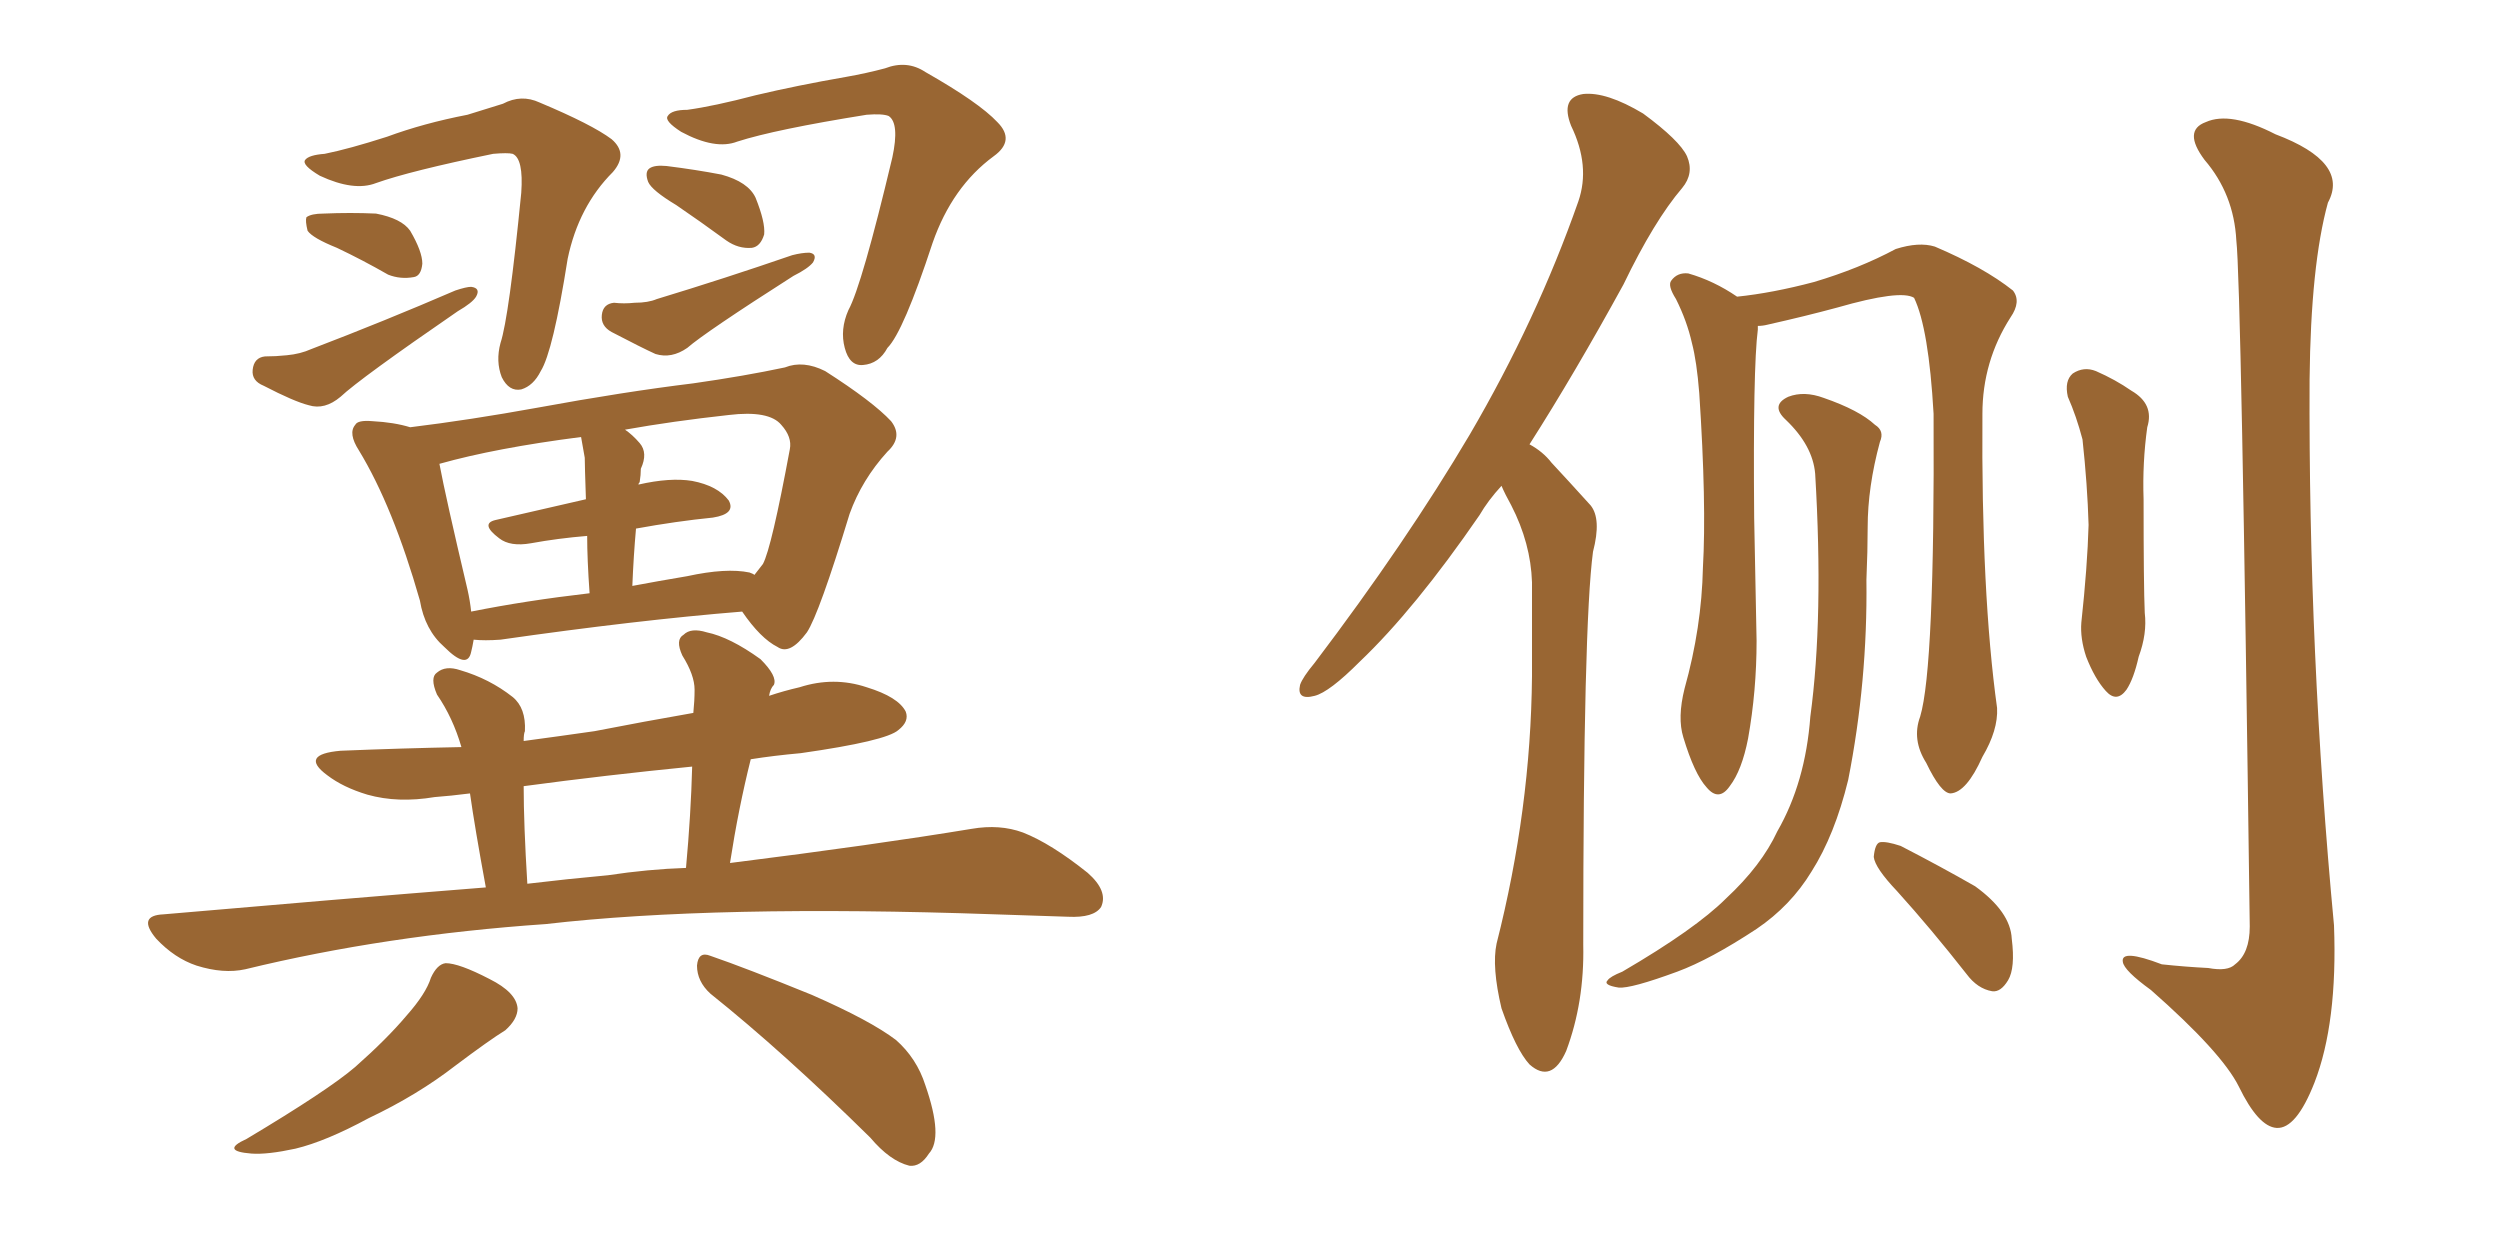 <svg xmlns="http://www.w3.org/2000/svg" xmlns:xlink="http://www.w3.org/1999/xlink" width="300" height="150"><path fill="#996633" padding="10" d="M38.96 18.46L38.96 18.46Q41.89 17.87 46.44 16.41L46.44 16.41Q50.83 14.79 56.10 13.77L56.10 13.77Q58.45 13.04 60.35 12.45L60.35 12.45Q62.55 11.28 64.75 12.30L64.75 12.30Q71.04 14.94 73.39 16.70L73.39 16.70Q75.44 18.46 73.54 20.65L73.54 20.65Q69.43 24.76 68.12 31.05L68.12 31.05Q66.36 42.19 64.89 44.53L64.89 44.53Q64.01 46.29 62.55 46.73L62.55 46.73Q61.08 47.02 60.21 45.26L60.21 45.26Q59.47 43.36 60.06 41.16L60.06 41.16Q61.08 38.09 62.55 23.14L62.55 23.14Q62.84 19.04 61.52 18.46L61.52 18.46Q60.94 18.31 59.18 18.46L59.18 18.46Q49.22 20.51 45.12 21.97L45.12 21.97Q42.48 23.00 38.38 21.09L38.38 21.09Q36.18 19.78 36.62 19.19L36.62 19.19Q37.06 18.60 38.96 18.46ZM40.43 29.74L40.43 29.74Q37.50 28.56 36.91 27.69L36.91 27.69Q36.62 26.51 36.77 26.07L36.77 26.07Q37.35 25.63 38.82 25.63L38.82 25.63Q42.04 25.49 45.12 25.63L45.12 25.63Q48.19 26.22 49.22 27.69L49.22 27.69Q50.68 30.18 50.68 31.64L50.68 31.64Q50.54 33.11 49.66 33.25L49.66 33.25Q48.05 33.54 46.58 32.96L46.58 32.96Q43.51 31.20 40.43 29.74ZM31.79 42.77L31.79 42.77Q33.11 42.77 34.42 42.63L34.42 42.63Q36.04 42.48 37.35 41.89L37.35 41.89Q46.14 38.53 54.64 34.86L54.64 34.86Q55.96 34.42 56.54 34.42L56.54 34.42Q57.71 34.57 57.13 35.60L57.13 35.60Q56.69 36.33 54.93 37.35L54.93 37.35Q43.21 45.41 40.87 47.61L40.87 47.61Q38.96 49.22 37.06 48.63L37.06 48.63Q35.30 48.19 31.64 46.29L31.64 46.29Q30.18 45.70 30.32 44.38L30.32 44.38Q30.47 42.92 31.79 42.77ZM82.47 13.18L82.47 13.18Q85.69 12.74 90.67 11.43L90.67 11.43Q95.65 10.25 101.51 9.23L101.51 9.23Q104.00 8.79 106.20 8.20L106.20 8.20Q108.84 7.18 111.04 8.64L111.04 8.64Q117.48 12.30 119.68 14.65L119.68 14.65Q121.88 16.85 119.24 18.75L119.24 18.75Q114.26 22.41 111.91 29.15L111.91 29.15Q108.40 39.84 106.49 41.75L106.49 41.75Q105.47 43.65 103.56 43.80L103.56 43.80Q101.95 43.95 101.37 41.75L101.37 41.75Q100.78 39.55 101.81 37.21L101.81 37.21Q103.42 34.28 107.08 18.90L107.08 18.90Q107.96 14.79 106.64 13.92L106.64 13.92Q105.91 13.62 104.00 13.77L104.00 13.77Q93.02 15.53 88.48 16.99L88.48 16.99Q85.84 18.02 81.74 15.82L81.74 15.82Q79.69 14.50 80.13 13.92L80.13 13.92Q80.57 13.18 82.47 13.18ZM81.15 24.61L81.15 24.61Q78.22 22.85 77.78 21.83L77.78 21.83Q77.34 20.65 77.93 20.21L77.93 20.21Q78.52 19.78 79.98 19.92L79.98 19.92Q83.50 20.36 86.57 20.95L86.57 20.95Q89.79 21.83 90.67 23.73L90.67 23.73Q91.85 26.66 91.70 28.13L91.70 28.13Q91.26 29.59 90.23 29.74L90.23 29.74Q88.62 29.88 87.16 28.86L87.16 28.86Q83.94 26.51 81.15 24.61ZM73.68 36.33L73.68 36.33Q74.85 36.47 76.17 36.33L76.17 36.33Q77.78 36.33 78.81 35.89L78.81 35.89Q87.01 33.40 95.07 30.62L95.07 30.62Q96.24 30.32 97.12 30.32L97.12 30.32Q98.14 30.47 97.56 31.49L97.56 31.49Q96.97 32.23 95.21 33.11L95.21 33.11Q84.67 39.84 82.47 41.75L82.47 41.75Q80.57 43.07 78.66 42.48L78.66 42.48Q77.05 41.75 73.39 39.84L73.39 39.84Q72.07 39.11 72.22 37.79L72.22 37.79Q72.36 36.47 73.68 36.33ZM56.84 76.76L56.84 76.76Q56.69 77.64 56.54 78.22L56.54 78.22Q56.10 80.42 53.32 77.64L53.32 77.64Q50.98 75.59 50.39 72.07L50.39 72.07Q47.17 60.79 43.07 54.05L43.07 54.05Q41.75 52.00 42.63 50.98L42.63 50.98Q42.92 50.39 44.68 50.54L44.68 50.54Q47.31 50.68 49.22 51.27L49.22 51.27Q56.40 50.39 64.45 48.93L64.45 48.93Q74.85 47.02 83.20 46.00L83.20 46.00Q89.36 45.12 94.19 44.09L94.19 44.09Q96.39 43.21 99.02 44.53L99.02 44.53Q104.74 48.19 106.93 50.54L106.93 50.54Q108.40 52.44 106.49 54.20L106.49 54.20Q103.42 57.57 101.95 61.67L101.95 61.67L101.95 61.67Q98.29 73.68 96.83 75.88L96.83 75.88Q94.78 78.66 93.31 77.64L93.31 77.64Q91.26 76.61 89.06 73.39L89.06 73.39Q76.46 74.41 60.06 76.76L60.06 76.76Q58.15 76.90 56.84 76.76ZM89.94 68.70L89.94 68.70Q90.38 68.85 90.53 68.99L90.53 68.99Q91.11 68.26 91.55 67.68L91.55 67.68Q92.58 65.77 94.78 53.91L94.78 53.91Q95.07 52.44 93.75 50.98L93.75 50.98Q92.29 49.22 87.45 49.80L87.45 49.80Q80.71 50.54 75 51.56L75 51.56Q75.88 52.15 76.76 53.17L76.76 53.17Q77.78 54.35 76.90 56.25L76.90 56.25Q76.90 56.98 76.76 57.86L76.76 57.86Q76.61 58.01 76.61 58.15L76.61 58.15Q80.42 57.28 83.06 57.71L83.06 57.71Q86.13 58.30 87.45 60.06L87.45 60.06Q88.33 61.67 85.55 62.11L85.55 62.11Q81.15 62.55 76.32 63.43L76.32 63.43Q76.03 66.65 75.88 70.31L75.88 70.31Q78.96 69.73 82.47 69.14L82.47 69.14Q87.16 68.12 89.94 68.70ZM56.54 73.39L56.54 73.39Q63.13 72.07 70.75 71.19L70.75 71.19Q70.46 67.09 70.46 64.31L70.46 64.31Q66.94 64.60 63.72 65.19L63.72 65.19Q61.23 65.63 59.91 64.60L59.91 64.60Q57.57 62.84 59.47 62.40L59.47 62.40Q64.60 61.23 70.31 59.91L70.31 59.91Q70.17 55.81 70.17 54.93L70.17 54.93Q69.87 53.32 69.73 52.44L69.73 52.44Q59.47 53.76 52.73 55.66L52.73 55.66Q53.47 59.62 56.10 70.75L56.10 70.75Q56.40 72.07 56.54 73.39ZM58.30 106.49L58.30 106.49Q56.98 99.32 56.40 95.21L56.40 95.21Q54.05 95.51 52.15 95.65L52.15 95.65Q47.75 96.39 44.09 95.36L44.09 95.36Q41.16 94.48 39.26 93.02L39.26 93.02Q35.89 90.53 40.87 90.09L40.87 90.09Q48.19 89.79 55.37 89.65L55.37 89.65Q54.35 86.13 52.44 83.35L52.44 83.35Q51.56 81.30 52.44 80.71L52.44 80.71Q53.47 79.83 55.22 80.42L55.22 80.42Q58.74 81.45 61.52 83.64L61.52 83.64Q63.13 84.96 62.99 87.74L62.99 87.74Q62.84 88.04 62.84 88.92L62.84 88.92Q67.24 88.33 71.34 87.74L71.34 87.74Q77.34 86.57 83.20 85.55L83.20 85.55Q83.35 84.08 83.35 82.76L83.35 82.76Q83.35 81.01 81.88 78.66L81.88 78.66Q81.01 76.76 82.03 76.17L82.03 76.17Q82.91 75.29 84.81 75.88L84.81 75.88Q87.60 76.46 91.26 79.10L91.26 79.10Q93.31 81.15 92.87 82.18L92.87 82.18Q92.43 82.62 92.29 83.50L92.29 83.50Q94.04 82.91 95.95 82.47L95.95 82.47Q100.05 81.15 104.00 82.47L104.00 82.47Q107.81 83.64 108.69 85.40L108.69 85.40Q109.13 86.57 107.81 87.60L107.81 87.60Q106.35 88.92 96.09 90.38L96.09 90.38Q92.87 90.67 90.09 91.11L90.09 91.11Q88.62 96.97 87.60 103.56L87.60 103.56Q105.03 101.37 116.60 99.46L116.60 99.46Q119.97 98.88 122.75 99.90L122.75 99.90Q126.12 101.22 130.52 104.74L130.52 104.74Q133.01 106.93 132.13 108.84L132.13 108.84Q131.25 110.16 128.17 110.01L128.17 110.01Q123.93 109.86 119.38 109.72L119.38 109.72Q85.84 108.54 65.48 110.89L65.48 110.89Q46.29 112.21 29.44 116.31L29.44 116.31Q26.81 116.89 23.58 115.87L23.58 115.87Q20.95 114.99 18.75 112.65L18.75 112.65Q16.41 109.86 19.63 109.72L19.63 109.72Q39.84 107.96 58.30 106.49ZM72.95 105.03L72.95 105.03Q77.78 104.30 82.32 104.15L82.32 104.15Q82.91 97.71 83.06 91.99L83.06 91.99Q72.66 93.02 62.84 94.34L62.84 94.34Q62.84 98.88 63.28 106.05L63.28 106.05Q68.12 105.47 72.95 105.03ZM51.71 117.33L51.71 117.33Q52.44 115.72 53.47 115.58L53.47 115.58Q55.08 115.58 58.74 117.48L58.74 117.48Q61.96 119.09 62.11 121.00L62.11 121.00Q62.11 122.31 60.64 123.63L60.64 123.63Q58.74 124.80 54.64 127.88L54.64 127.88Q50.10 131.40 44.24 134.18L44.24 134.18Q39.11 136.96 35.45 137.84L35.45 137.84Q32.08 138.57 30.18 138.43L30.18 138.43Q26.37 138.13 29.59 136.67L29.59 136.67Q39.40 130.81 42.63 128.03L42.63 128.03Q46.44 124.66 48.78 121.88L48.78 121.88Q51.12 119.24 51.71 117.33ZM85.25 119.24L85.25 119.24L85.25 119.24Q83.64 117.77 83.64 115.87L83.64 115.87Q83.79 114.11 85.25 114.70L85.25 114.70Q89.50 116.16 97.41 119.38L97.41 119.38Q104.44 122.46 107.52 124.80L107.52 124.80Q110.01 127.00 111.04 130.22L111.04 130.22Q113.23 136.52 111.47 138.43L111.47 138.43Q110.45 140.04 109.13 139.89L109.13 139.89Q106.79 139.31 104.44 136.52L104.44 136.52Q94.04 126.27 85.25 119.24ZM180.18 58.30L180.18 58.30Q178.56 60.06 177.54 61.82L177.54 61.82Q169.78 73.10 163.18 79.39L163.18 79.39Q159.52 83.06 157.76 83.50L157.76 83.50Q155.57 84.08 156.01 82.18L156.01 82.18Q156.30 81.30 157.76 79.54L157.76 79.54Q168.75 65.04 176.37 52.15L176.37 52.15Q184.42 38.38 189.40 24.17L189.40 24.17Q190.87 19.92 188.53 15.09L188.53 15.09Q187.21 11.72 189.99 11.28L189.99 11.28Q192.77 10.99 197.17 13.62L197.17 13.62Q201.56 16.85 202.44 18.75L202.44 18.75Q203.32 20.80 201.86 22.56L201.86 22.56Q198.49 26.51 194.82 34.13L194.82 34.13Q188.96 44.82 183.54 53.32L183.54 53.32Q185.16 54.20 186.18 55.52L186.18 55.52Q188.09 57.57 190.87 60.64L190.87 60.64Q192.19 62.26 191.16 66.21L191.16 66.21Q189.99 75 189.99 113.38L189.99 113.38Q190.14 120.26 187.94 126.12L187.94 126.12Q186.18 130.08 183.54 127.73L183.54 127.73Q181.93 125.98 180.18 121.00L180.18 121.00Q179.00 116.02 179.59 113.23L179.59 113.23Q183.69 97.12 183.84 81.15L183.84 81.15Q183.84 75.73 183.84 69.87L183.84 69.87Q183.69 65.19 181.35 60.64L181.35 60.64Q180.62 59.33 180.18 58.30ZM227.64 106.93L227.64 106.93Q225 104.15 224.85 102.83L224.85 102.83Q225 101.22 225.59 101.07L225.59 101.07Q226.32 100.93 228.08 101.51L228.08 101.51Q232.91 104.00 237.01 106.35L237.01 106.35Q241.26 109.42 241.41 112.65L241.41 112.65Q241.85 116.16 240.97 117.63L240.97 117.63Q240.09 119.09 239.06 118.95L239.06 118.95Q237.30 118.65 235.99 116.89L235.99 116.89Q231.74 111.47 227.64 106.93ZM248.14 47.61L248.14 47.61Q247.71 45.70 248.73 44.82L248.73 44.82Q250.05 43.95 251.51 44.53L251.51 44.53Q253.86 45.56 255.76 46.88L255.76 46.88Q258.54 48.49 257.67 51.27L257.67 51.27Q257.08 55.52 257.23 59.91L257.23 59.91Q257.23 70.31 257.37 73.54L257.37 73.54Q257.67 76.03 256.64 78.81L256.64 78.81Q256.05 81.45 255.18 82.76L255.18 82.76Q254.00 84.38 252.69 82.91L252.69 82.91Q251.37 81.45 250.34 78.81L250.34 78.81Q249.61 76.61 249.76 74.71L249.76 74.71Q250.49 67.97 250.63 62.99L250.63 62.99Q250.49 58.15 249.90 52.73L249.90 52.73Q249.17 49.95 248.14 47.61ZM268.36 28.86L268.36 28.86Q268.07 23.29 264.55 19.19L264.55 19.19Q261.91 15.67 264.70 14.65L264.70 14.65Q267.63 13.33 273.05 16.11L273.05 16.11Q281.98 19.48 279.35 24.32L279.35 24.32Q277.29 31.79 277.15 45.56L277.15 45.56Q277.00 78.37 280.08 111.04L280.08 111.04Q280.52 122.75 277.73 129.93L277.73 129.93Q275.54 135.50 273.19 135.35L273.19 135.35Q271.00 135.21 268.65 130.37L268.65 130.37Q266.60 126.27 258.11 118.80L258.11 118.80Q254.88 116.46 254.74 115.43L254.74 115.43Q254.44 113.82 259.42 115.72L259.42 115.72Q262.21 116.02 264.99 116.16L264.99 116.16Q267.33 116.60 268.21 115.72L268.21 115.72Q269.97 114.40 269.97 111.18L269.97 111.18Q268.95 33.84 268.36 28.86ZM230.42 85.99L230.42 85.99Q232.18 80.13 232.03 49.66L232.03 49.66Q231.45 39.40 229.69 35.74L229.69 35.74L229.69 35.74Q228.08 34.72 220.46 36.91L220.46 36.91Q216.65 37.94 212.11 38.96L212.11 38.96Q211.52 39.11 210.94 39.11L210.94 39.11Q210.94 39.40 210.94 39.55L210.94 39.55Q210.35 44.09 210.50 62.11L210.50 62.11Q210.64 69.43 210.79 76.90L210.79 76.90Q210.79 82.91 209.77 88.62L209.77 88.62Q209.03 92.43 207.57 94.34L207.57 94.34Q206.25 96.24 204.79 94.48L204.79 94.48Q203.32 92.87 202.00 88.48L202.00 88.48Q201.27 86.13 202.15 82.62L202.15 82.62Q204.20 75.29 204.35 68.12L204.35 68.12Q204.79 60.50 203.91 47.17L203.91 47.17Q203.61 43.36 203.03 41.16L203.03 41.16Q202.44 38.53 201.12 35.89L201.12 35.89Q200.10 34.28 200.54 33.69L200.54 33.69Q201.27 32.67 202.59 32.81L202.59 32.81Q205.66 33.69 208.45 35.60L208.45 35.60Q212.70 35.16 217.68 33.84L217.68 33.84Q223.10 32.23 227.49 29.88L227.49 29.88Q230.27 29.00 232.18 29.59L232.18 29.59Q238.04 32.08 241.55 34.86L241.55 34.86Q242.58 36.18 241.26 38.09L241.26 38.09Q237.89 43.36 237.89 49.66L237.89 49.66Q237.74 71.19 239.65 84.96L239.65 84.96L239.65 84.96Q239.79 87.60 237.89 90.82L237.89 90.82Q235.99 95.07 234.08 95.21L234.08 95.21Q232.91 95.21 231.15 91.55L231.15 91.55Q229.39 88.77 230.42 85.99ZM217.82 56.84L217.82 56.84L217.82 56.84Q217.53 53.47 214.31 50.39L214.31 50.39Q212.40 48.63 214.60 47.61L214.60 47.61Q216.50 46.88 218.85 47.75L218.85 47.75Q223.10 49.22 225 50.98L225 50.98Q226.17 51.71 225.59 53.03L225.59 53.03Q224.12 58.45 224.12 63.28L224.12 63.28Q224.12 66.06 223.97 69.58L223.97 69.58Q224.12 81.74 221.78 93.60L221.78 93.60Q220.17 100.20 217.38 104.59L217.38 104.59Q214.89 108.69 210.79 111.47L210.79 111.47Q205.22 115.14 201.27 116.60L201.27 116.60Q195.70 118.65 194.24 118.51L194.24 118.51Q192.33 118.21 192.92 117.63L192.92 117.63Q193.21 117.19 194.68 116.60L194.68 116.60Q203.47 111.47 207.13 107.81L207.13 107.81Q211.38 103.86 213.28 99.76L213.28 99.76Q216.65 93.90 217.24 85.99L217.24 85.99Q218.85 74.12 217.82 56.84Z"/></svg>